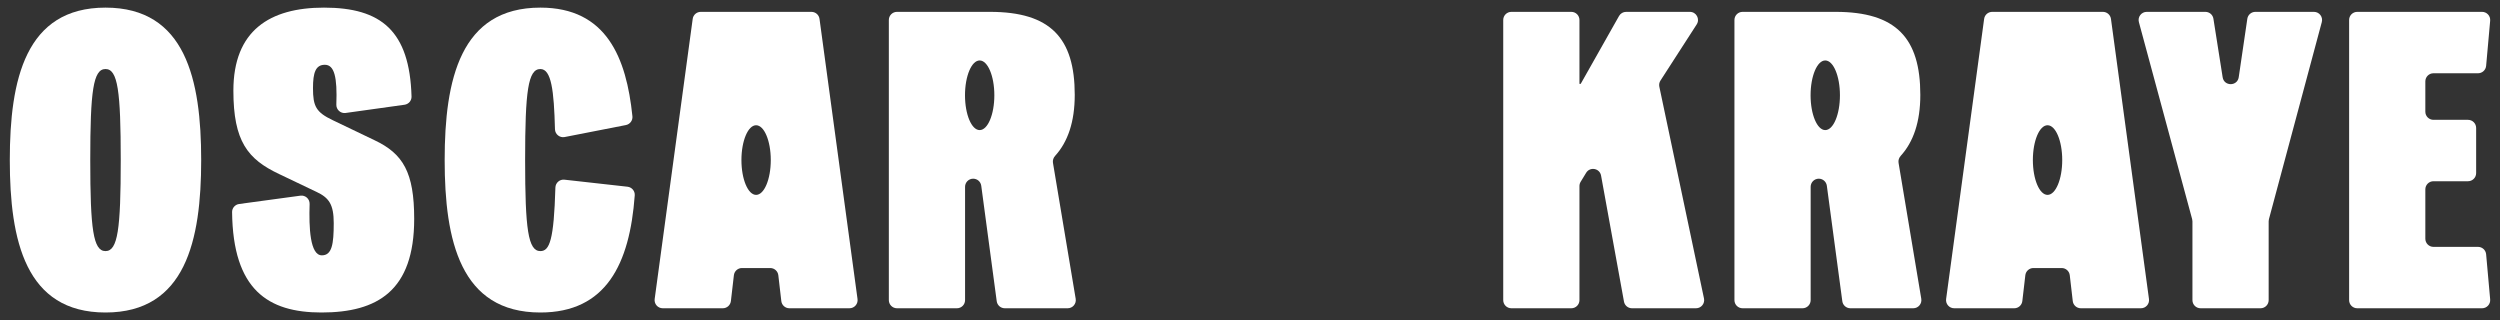 <svg xmlns="http://www.w3.org/2000/svg" fill="none" viewBox="0 0 164 21" height="21" width="164">
<rect x="0" y="0" width="164" height="21" fill="#333333" stroke="none"/>
<path fill="white" d="M7.921 10.5C7.921 5.972 7.727 4.528 6.921 4.528C6.115 4.528 5.921 5.972 5.921 10.5C5.921 15.028 6.115 16.472 6.921 16.472C7.727 16.472 7.921 15.028 7.921 10.5ZM0.643 10.5C0.643 5.222 1.67 0.5 6.921 0.5C12.171 0.5 13.198 5.222 13.198 10.5C13.198 15.778 12.171 20.5 6.921 20.5C1.67 20.5 0.643 15.778 0.643 10.5Z"></path>
<path fill="white" d="M15.687 13.382L19.707 12.836C20.034 12.791 20.321 13.051 20.311 13.382C20.261 14.934 20.335 16.75 21.115 16.75C21.782 16.75 21.893 16 21.893 14.639C21.893 13.417 21.587 12.972 20.754 12.584L18.31 11.417C16.254 10.445 15.31 9.278 15.31 5.945C15.31 2 17.699 0.5 21.254 0.5C25.009 0.5 26.873 2.028 26.997 6.334C27.005 6.603 26.804 6.834 26.538 6.871L22.67 7.411C22.341 7.457 22.052 7.191 22.064 6.859C22.132 5.059 21.934 4.25 21.31 4.25C20.698 4.25 20.532 4.778 20.532 5.778C20.532 6.972 20.726 7.361 21.837 7.889L24.56 9.194C26.448 10.084 27.171 11.306 27.171 14.361C27.171 19.083 24.754 20.5 21.087 20.5C17.581 20.5 15.279 19.007 15.225 13.91C15.222 13.644 15.423 13.418 15.687 13.382Z"></path>
<path fill="white" d="M29.17 10.5C29.17 5.222 30.198 0.5 35.448 0.5C39.794 0.5 41.095 3.802 41.487 7.629C41.515 7.902 41.327 8.151 41.057 8.204L37.041 8.99C36.718 9.053 36.415 8.808 36.406 8.478C36.341 5.933 36.168 4.528 35.448 4.528C34.642 4.528 34.448 5.972 34.448 10.5C34.448 15.028 34.642 16.472 35.448 16.472C36.054 16.472 36.335 15.747 36.434 12.303C36.443 11.992 36.716 11.752 37.026 11.787L41.165 12.249C41.448 12.281 41.659 12.53 41.639 12.814C41.309 17.324 39.76 20.5 35.448 20.5C30.198 20.5 29.17 15.778 29.17 10.5Z"></path>
<path fill="white" d="M99.145 0.778H103.079C103.374 0.778 103.612 1.016 103.612 1.311V5.5H103.695L106.209 1.049C106.304 0.881 106.481 0.778 106.673 0.778H110.856C111.278 0.778 111.533 1.245 111.304 1.6L108.925 5.288C108.849 5.406 108.823 5.549 108.852 5.687L111.782 19.579C111.852 19.91 111.599 20.222 111.26 20.222H107.057C106.799 20.222 106.579 20.038 106.533 19.784L105.03 11.519C104.942 11.036 104.304 10.918 104.05 11.337L103.69 11.928C103.639 12.011 103.612 12.107 103.612 12.205V19.689C103.612 19.984 103.374 20.222 103.079 20.222H99.145C98.85 20.222 98.612 19.984 98.612 19.689V1.311C98.612 1.016 98.85 0.778 99.145 0.778Z"></path>
<path fill="white" d="M140.826 0.778H144.674C144.936 0.778 145.16 0.969 145.2 1.228L145.806 5.07C145.901 5.674 146.772 5.669 146.861 5.065L147.424 1.233C147.462 0.972 147.687 0.778 147.951 0.778H151.795C152.146 0.778 152.401 1.11 152.31 1.449L148.842 14.377C148.83 14.422 148.824 14.468 148.824 14.515V19.689C148.824 19.984 148.585 20.222 148.291 20.222H144.357C144.062 20.222 143.824 19.984 143.824 19.689V14.515C143.824 14.468 143.817 14.421 143.805 14.376L140.311 1.45C140.22 1.111 140.475 0.778 140.826 0.778Z"></path>
<path fill="white" d="M154.635 0.778H162.824C163.137 0.778 163.383 1.046 163.355 1.359L163.09 4.32C163.065 4.595 162.835 4.806 162.559 4.806H159.635C159.341 4.806 159.102 5.044 159.102 5.339V7.328C159.102 7.622 159.341 7.861 159.635 7.861H161.902C162.196 7.861 162.435 8.1 162.435 8.394V11.356C162.435 11.65 162.196 11.889 161.902 11.889H159.635C159.341 11.889 159.102 12.128 159.102 12.422V15.661C159.102 15.956 159.341 16.195 159.635 16.195H162.559C162.835 16.195 163.065 16.405 163.09 16.68L163.355 19.641C163.383 19.953 163.137 20.222 162.824 20.222H154.635C154.34 20.222 154.102 19.984 154.102 19.689V1.311C154.102 1.016 154.34 0.778 154.635 0.778Z"></path>
<path fill="white" d="M119.737 8.534C119.205 8.534 118.774 7.511 118.774 6.25C118.774 4.989 119.205 3.966 119.737 3.966C120.269 3.966 120.7 4.989 120.7 6.25C120.7 7.511 120.269 8.534 119.737 8.534ZM126.036 19.601L124.545 10.68C124.517 10.514 124.574 10.35 124.686 10.225C125.514 9.314 125.973 8.01 125.973 6.222C125.973 2.5 124.39 0.778 120.418 0.778H114.312C114.018 0.778 113.779 1.016 113.779 1.311V19.689C113.779 19.984 114.018 20.222 114.312 20.222H118.246C118.54 20.222 118.779 19.984 118.779 19.689V12.255C118.779 11.961 119.017 11.722 119.312 11.722C119.579 11.722 119.805 11.92 119.841 12.185L120.856 19.76C120.891 20.025 121.117 20.222 121.384 20.222H125.51C125.84 20.222 126.09 19.926 126.036 19.601Z"></path>
<path fill="white" d="M64.266 8.534C63.735 8.534 63.304 7.511 63.304 6.25C63.304 4.989 63.735 3.966 64.266 3.966C64.798 3.966 65.229 4.989 65.229 6.25C65.229 7.511 64.798 8.534 64.266 8.534ZM70.565 19.601L69.074 10.68C69.047 10.514 69.103 10.35 69.216 10.225C70.043 9.314 70.503 8.01 70.503 6.222C70.503 2.5 68.919 0.778 64.947 0.778H58.841C58.547 0.778 58.308 1.016 58.308 1.311V19.689C58.308 19.984 58.547 20.222 58.841 20.222H62.775C63.069 20.222 63.308 19.984 63.308 19.689V12.255C63.308 11.961 63.547 11.722 63.841 11.722C64.109 11.722 64.335 11.92 64.37 12.185L65.385 19.76C65.421 20.025 65.646 20.222 65.913 20.222H70.04C70.369 20.222 70.62 19.926 70.565 19.601Z"></path>
<path fill="white" d="M134.319 12.784C133.787 12.784 133.356 11.761 133.356 10.5C133.356 9.239 133.787 8.216 134.319 8.216C134.851 8.216 135.282 9.239 135.282 10.5C135.282 11.761 134.851 12.784 134.319 12.784ZM138.479 1.239C138.443 0.975 138.217 0.778 137.95 0.778H130.688C130.421 0.778 130.195 0.975 130.159 1.239L127.665 19.617C127.622 19.937 127.871 20.222 128.193 20.222H132.136C132.407 20.222 132.634 20.019 132.665 19.75L132.862 18.055C132.893 17.786 133.121 17.583 133.391 17.583H135.247C135.518 17.583 135.745 17.786 135.777 18.055L135.973 19.75C136.004 20.019 136.232 20.222 136.502 20.222H140.445C140.768 20.222 141.017 19.937 140.973 19.617L138.479 1.239Z"></path>
<path fill="white" d="M49.6 12.784C49.069 12.784 48.638 11.761 48.638 10.5C48.638 9.239 49.069 8.216 49.6 8.216C50.132 8.216 50.563 9.239 50.563 10.5C50.563 11.761 50.132 12.784 49.6 12.784ZM53.76 1.239C53.724 0.975 53.498 0.778 53.231 0.778H45.969C45.702 0.778 45.476 0.975 45.441 1.239L42.946 19.617C42.903 19.937 43.152 20.222 43.475 20.222H47.417C47.688 20.222 47.915 20.019 47.947 19.75L48.143 18.055C48.174 17.786 48.402 17.583 48.672 17.583H50.528C50.799 17.583 51.026 17.786 51.058 18.055L51.254 19.75C51.285 20.019 51.513 20.222 51.783 20.222H55.726C56.049 20.222 56.298 19.937 56.254 19.617L53.76 1.239Z"></path>
</svg>
